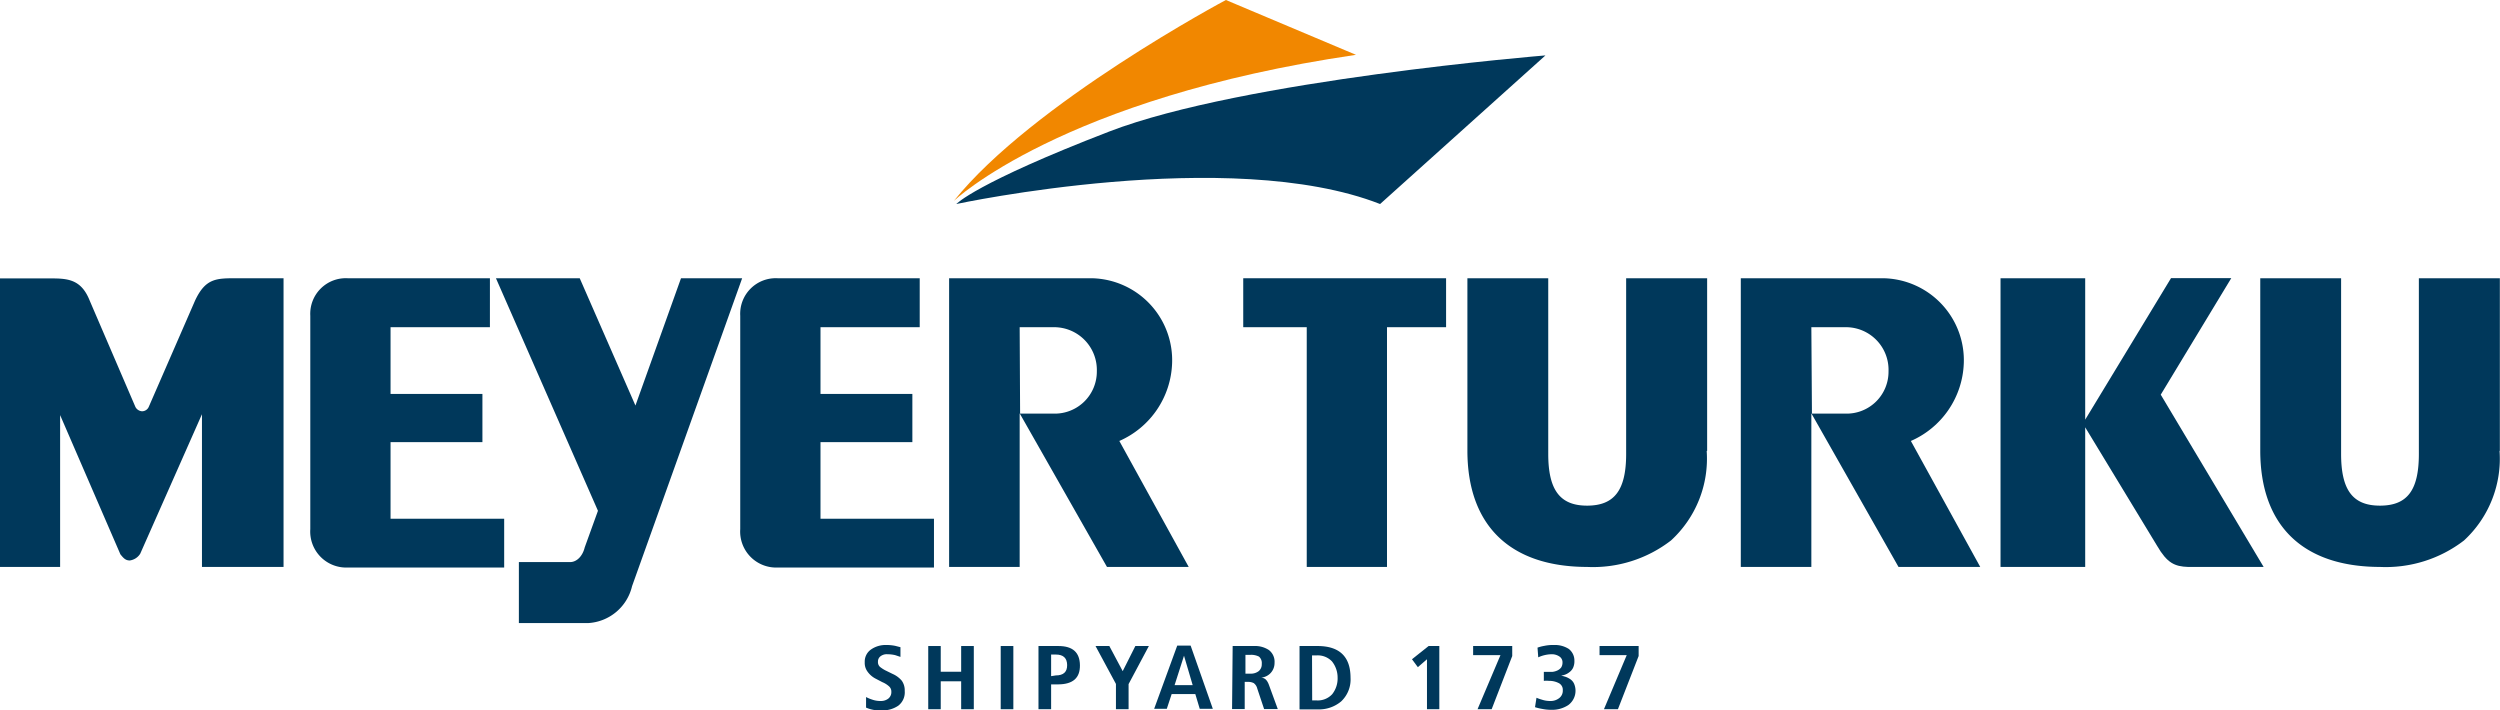 <svg id="Layer_1" data-name="Layer 1" xmlns="http://www.w3.org/2000/svg" viewBox="0 0 170.08 48.31"><defs><style>.cls-1{fill:#00385b;}.cls-2{fill:#f18700;}</style></defs><title>MEYER_1ROW</title><path class="cls-1" d="M19.29,38.57V18.93H16.07c-1.35,0-2.09,0-2.8,1.52l-3.15,7.23a.5.5,0,0,1-.46.3.55.55,0,0,1-.45-.3l-3.1-7.21c-.6-1.53-1.57-1.53-2.8-1.53H0V38.57H4.09V28.24l4.1,9.47,0,0c.21.26.35.42.64.42a1,1,0,0,0,.71-.46l4.2-9.49V38.57Z"/><path class="cls-1" d="M26.57,35.29V30.08h6.25V26.8H26.57V22.26h6.76V18.93H23.66a2.42,2.42,0,0,0-2.55,2.55V36a2.45,2.45,0,0,0,2.55,2.61H34.3V35.29Z"/><path class="cls-1" d="M50.49,18.93H46.33l-3.1,8.66-3.79-8.66H33.74l6.94,15.82-.9,2.49c-.14.58-.53,1-1,1H35.3v4.15H40A3.26,3.26,0,0,0,43,39.88Z"/><path class="cls-1" d="M123.23,22.26h2.37a2.9,2.9,0,0,1,2.88,3,2.85,2.85,0,0,1-2.9,2.88c-.16,0-.55,0-1,0s-.87,0-1,0l-.31,0Zm10.37,2.48a5.58,5.58,0,0,0-5.45-5.81h-9.72V38.57h4.8V28.12l5.93,10.45h5.56L130,30a6,6,0,0,0,3.6-5.27"/><polygon class="cls-1" points="98.38 22.26 98.38 18.93 84.58 18.93 84.58 22.26 88.9 22.26 88.9 38.57 94.36 38.57 94.36 22.26 98.38 22.26"/><path class="cls-1" d="M161.93,38.4h0Zm8.14-7.73V18.93h-5.51V30.88c0,2.47-.78,3.52-2.65,3.52s-2.64-1.09-2.64-3.52V18.93h-5.5V30.65c0,5.1,2.89,7.91,8.14,7.92h0a8.73,8.73,0,0,0,5.72-1.8,7.57,7.57,0,0,0,2.42-6.09"/><path class="cls-1" d="M147,26.85l4.8-7.93H147.7l-5.84,9.63V18.93h-5.76V38.57h5.76v-9.5l4.89,8.06c.68,1.17,1.19,1.41,2.11,1.44H154Z"/><path class="cls-1" d="M108,38.4h0Zm8.14-7.73V18.93h-5.51V30.88c0,2.47-.8,3.52-2.66,3.52s-2.64-1.09-2.64-3.52V18.93h-5.5V30.65c0,5.1,2.9,7.91,8.14,7.92h0a8.68,8.68,0,0,0,5.71-1.8,7.55,7.55,0,0,0,2.43-6.09"/><path class="cls-1" d="M55.82,35.29V30.08h6.25V26.8H55.82V22.26h6.75V18.93H52.91a2.42,2.42,0,0,0-2.55,2.55V36a2.45,2.45,0,0,0,2.55,2.61H63.54V35.29Z"/><path class="cls-1" d="M69.37,22.26h2.37a2.91,2.91,0,0,1,2.88,3,2.86,2.86,0,0,1-2.91,2.88c-.15,0-.54,0-1,0s-.86,0-1,0l-.31,0Zm10.37,2.48a5.58,5.58,0,0,0-5.45-5.81H64.57V38.57h4.8V28.12l5.94,10.45h5.56L76.15,30a6,6,0,0,0,3.59-5.27"/><path class="cls-1" d="M65.06,13.88s18.61-4,28.83,0L105.14,3.77S84.56,5.44,75.46,8.95s-10.4,4.93-10.4,4.93"/><path class="cls-2" d="M92.25,3.73,83.4,0S70.24,7,64.89,13.67c0,0,7.32-7,27.36-9.94"/><path class="cls-1" d="M58.92,47.42a2.33,2.33,0,0,0,.4.17,1.67,1.67,0,0,0,.6.1.81.81,0,0,0,.51-.16.56.56,0,0,0,.21-.47.47.47,0,0,0-.15-.36,1.56,1.56,0,0,0-.46-.29l-.44-.23a1.53,1.53,0,0,1-.55-.46,1,1,0,0,1-.21-.67,1,1,0,0,1,.45-.88,1.73,1.73,0,0,1,1-.29,3,3,0,0,1,.63.06l.35.09,0,.66-.36-.12a2.36,2.36,0,0,0-.52-.06.69.69,0,0,0-.48.14.44.44,0,0,0-.17.37.43.43,0,0,0,.15.36,2.29,2.29,0,0,0,.34.22l.51.25a1.72,1.72,0,0,1,.62.46,1.13,1.13,0,0,1,.2.7,1.14,1.14,0,0,1-.44,1,1.9,1.9,0,0,1-1.13.32,2.36,2.36,0,0,1-1.06-.19Z"/><polygon class="cls-1" points="63.15 43.95 64 43.95 64 45.7 65.39 45.7 65.39 43.95 66.25 43.95 66.25 48.25 65.39 48.25 65.39 46.35 64 46.35 64 48.25 63.15 48.25 63.15 43.95"/><rect class="cls-1" x="68.08" y="43.95" width="0.86" height="4.3"/><path class="cls-1" d="M70.65,43.95H72c1,0,1.46.45,1.47,1.31S73,46.55,72,46.56h-.49v1.69h-.86Zm1.18,2q.78,0,.77-.71t-.77-.71h-.32V46Z"/><polygon class="cls-1" points="75.92 46.53 74.53 43.95 75.47 43.95 76.38 45.66 77.24 43.95 78.16 43.95 76.78 46.54 76.78 48.25 75.92 48.25 75.92 46.53"/><path class="cls-1" d="M81.32,47.22H79.71l-.33,1h-.86l1.57-4.3H81l1.51,4.3h-.89Zm-.18-.61-.59-2h0l-.64,2Z"/><path class="cls-1" d="M83.86,43.95h1.46a1.7,1.7,0,0,1,1,.27,1,1,0,0,1,.39.87,1,1,0,0,1-.26.69,1,1,0,0,1-.65.32v0a.54.54,0,0,1,.28.1.7.7,0,0,1,.13.15,1.26,1.26,0,0,1,.12.25l.6,1.64H86l-.47-1.41a.64.64,0,0,0-.24-.36.87.87,0,0,0-.41-.08h-.2v1.85h-.86Zm1.21,1.88a.87.87,0,0,0,.56-.17.59.59,0,0,0,.21-.49.57.57,0,0,0-.19-.5,1.16,1.16,0,0,0-.57-.12h-.35v1.28Z"/><path class="cls-1" d="M88.41,43.95h1.22q2.24,0,2.25,2.15a2.05,2.05,0,0,1-.64,1.62,2.35,2.35,0,0,1-1.62.54H88.41Zm.86,3.7h.29a1.33,1.33,0,0,0,1.07-.42A1.73,1.73,0,0,0,91,46.09,1.76,1.76,0,0,0,90.62,45a1.33,1.33,0,0,0-1.07-.41h-.29Z"/><polygon class="cls-1" points="97.08 44.85 96.46 45.39 96.06 44.85 97.19 43.95 97.92 43.95 97.92 48.25 97.08 48.25 97.08 44.85"/><polygon class="cls-1" points="102.08 44.57 100.22 44.57 100.22 43.95 102.88 43.95 102.88 44.63 101.48 48.25 100.52 48.25 102.08 44.57"/><path class="cls-1" d="M104.53,47.47a2.84,2.84,0,0,0,.37.13,1.75,1.75,0,0,0,.57.09.93.93,0,0,0,.61-.2.63.63,0,0,0,.24-.53.51.51,0,0,0-.3-.5,1.4,1.4,0,0,0-.64-.14,1.86,1.86,0,0,0-.35,0v-.61h.15l.42,0a1.1,1.1,0,0,0,.36-.1.71.71,0,0,0,.25-.2.62.62,0,0,0,.09-.33.47.47,0,0,0-.23-.43.92.92,0,0,0-.53-.14,2.25,2.25,0,0,0-.89.21l-.05-.66a2.7,2.7,0,0,1,.46-.12,2.88,2.88,0,0,1,.67-.06,1.75,1.75,0,0,1,1,.27,1,1,0,0,1,.38.81,1.07,1.07,0,0,1-.09.47.8.8,0,0,1-.25.3,1.07,1.07,0,0,1-.56.23h0l.34.1a1.38,1.38,0,0,1,.31.17.74.74,0,0,1,.23.29,1.21,1.21,0,0,1-.4,1.45,2,2,0,0,1-1.14.32,3.13,3.13,0,0,1-.62-.06,3.24,3.24,0,0,1-.5-.12Z"/><polygon class="cls-1" points="110.67 44.57 108.82 44.57 108.82 43.95 111.48 43.95 111.48 44.63 110.07 48.25 109.12 48.25 110.67 44.57"/></svg>